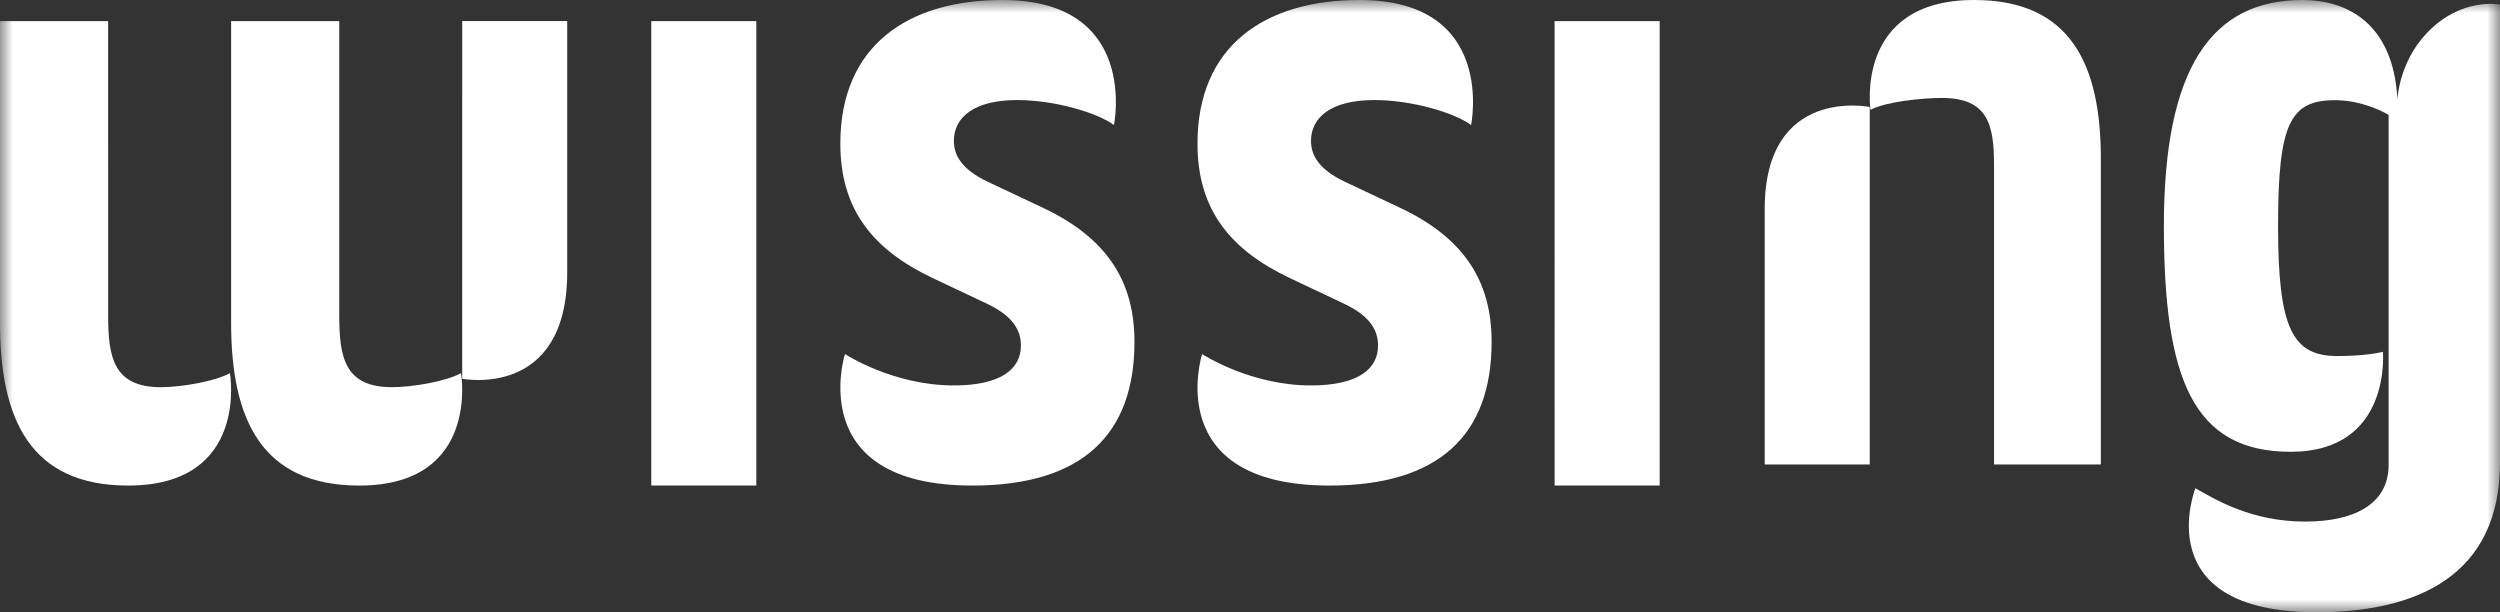 <svg width="98" height="24" viewBox="0 0 98 24" xmlns="http://www.w3.org/2000/svg" xmlns:xlink="http://www.w3.org/1999/xlink"><rect x="0" y="0" width="98" height="24" fill="#333333" stroke="none"/><title>Logo</title><defs><path id="a" d="M0 24h98V0H0z"/></defs><g fill="none" fill-rule="evenodd"><path d="M73.294 4.194v14.013h-4.118V8.197c0-4.847 4.118-4.003 4.118-4.003M77.387 0c-4.707 0-4.063 4.305-4.063 4.305.603-.321 2.022-.465 2.794-.465 1.832 0 2.049 1.07 2.049 2.67v11.697h4.186V6.227C82.353 2.559 81.192 0 77.387 0M18.118 14.847l.001-14.02h4.116v9.843c0 4.994-4.117 4.177-4.117 4.177" fill="#FFF"/><mask id="b" fill="#fff"><use xlink:href="#a"/></mask><path fill="#FFF" mask="url(#b)" d="M25.53 19.034h4.117V.828H25.53zm11.023-8.138l2.153 1.018c.986.472 1.314 1.015 1.314 1.633 0 .911-.77 1.562-2.629 1.562-2.4 0-4.268-1.231-4.268-1.231s-1.644 5.156 4.994 5.156c4.304 0 6.354-1.997 6.354-5.63 0-2.362-1.058-4.071-3.611-5.27l-2.154-1.016c-.987-.472-1.315-1.015-1.315-1.596 0-.906.768-1.6 2.48-1.6 1.498 0 3.179.511 3.796.98 0 0 1.014-4.902-4.373-4.902-3.69 0-6.353 1.777-6.353 5.632 0 2.614 1.315 4.174 3.612 5.264m14 0l2.152 1.018c.986.472 1.314 1.015 1.314 1.633 0 .911-.77 1.562-2.628 1.562-2.4 0-4.269-1.231-4.269-1.231s-1.643 5.156 4.995 5.156c4.304 0 6.354-1.997 6.354-5.63 0-2.362-1.058-4.071-3.611-5.27l-2.155-1.016c-.988-.472-1.314-1.015-1.314-1.596 0-.906.767-1.6 2.48-1.6 1.497 0 3.178.511 3.795.98 0 0 1.014-4.902-4.372-4.902-3.691 0-6.353 1.777-6.353 5.632 0 2.614 1.314 4.174 3.612 5.264m10.388 8.138h4.118V.828H60.94zm-55.917 0c4.76 0 3.989-4.406 3.989-4.406-.607.331-1.924.55-2.707.55-1.852 0-2.067-1.168-2.067-2.806V.828H0v11.835c0 3.753 1.174 6.371 5.024 6.371m9.059 0c4.757 0 3.989-4.407 3.989-4.407-.607.332-1.926.55-2.708.55-1.85 0-2.065-1.167-2.065-2.806V.828H9.06v11.835c0 3.752 1.176 6.371 5.024 6.371M95.116 1.313c-1.076 1.136-1.137 2.575-1.137 2.575C93.811.855 91.946 0 90.256 0c-3.56 0-5.432 2.66-5.432 8.86 0 6.01 1.154 8.85 4.972 8.85 3.967 0 3.614-3.92 3.614-3.92s-.59.167-1.782.167c-1.762 0-2.328-1.07-2.328-5.096 0-4.036.476-4.933 2.24-4.933 1.161 0 2.094.575 2.094.575v13.721c0 1.553-1.374 2.222-3.268 2.222-2.129 0-3.536-.873-4.307-1.307 0 0-1.92 4.861 4.745 4.861C94.7 24 98 22.597 98 18.13V.18s-1.521-.315-2.884 1.133"/></g></svg>